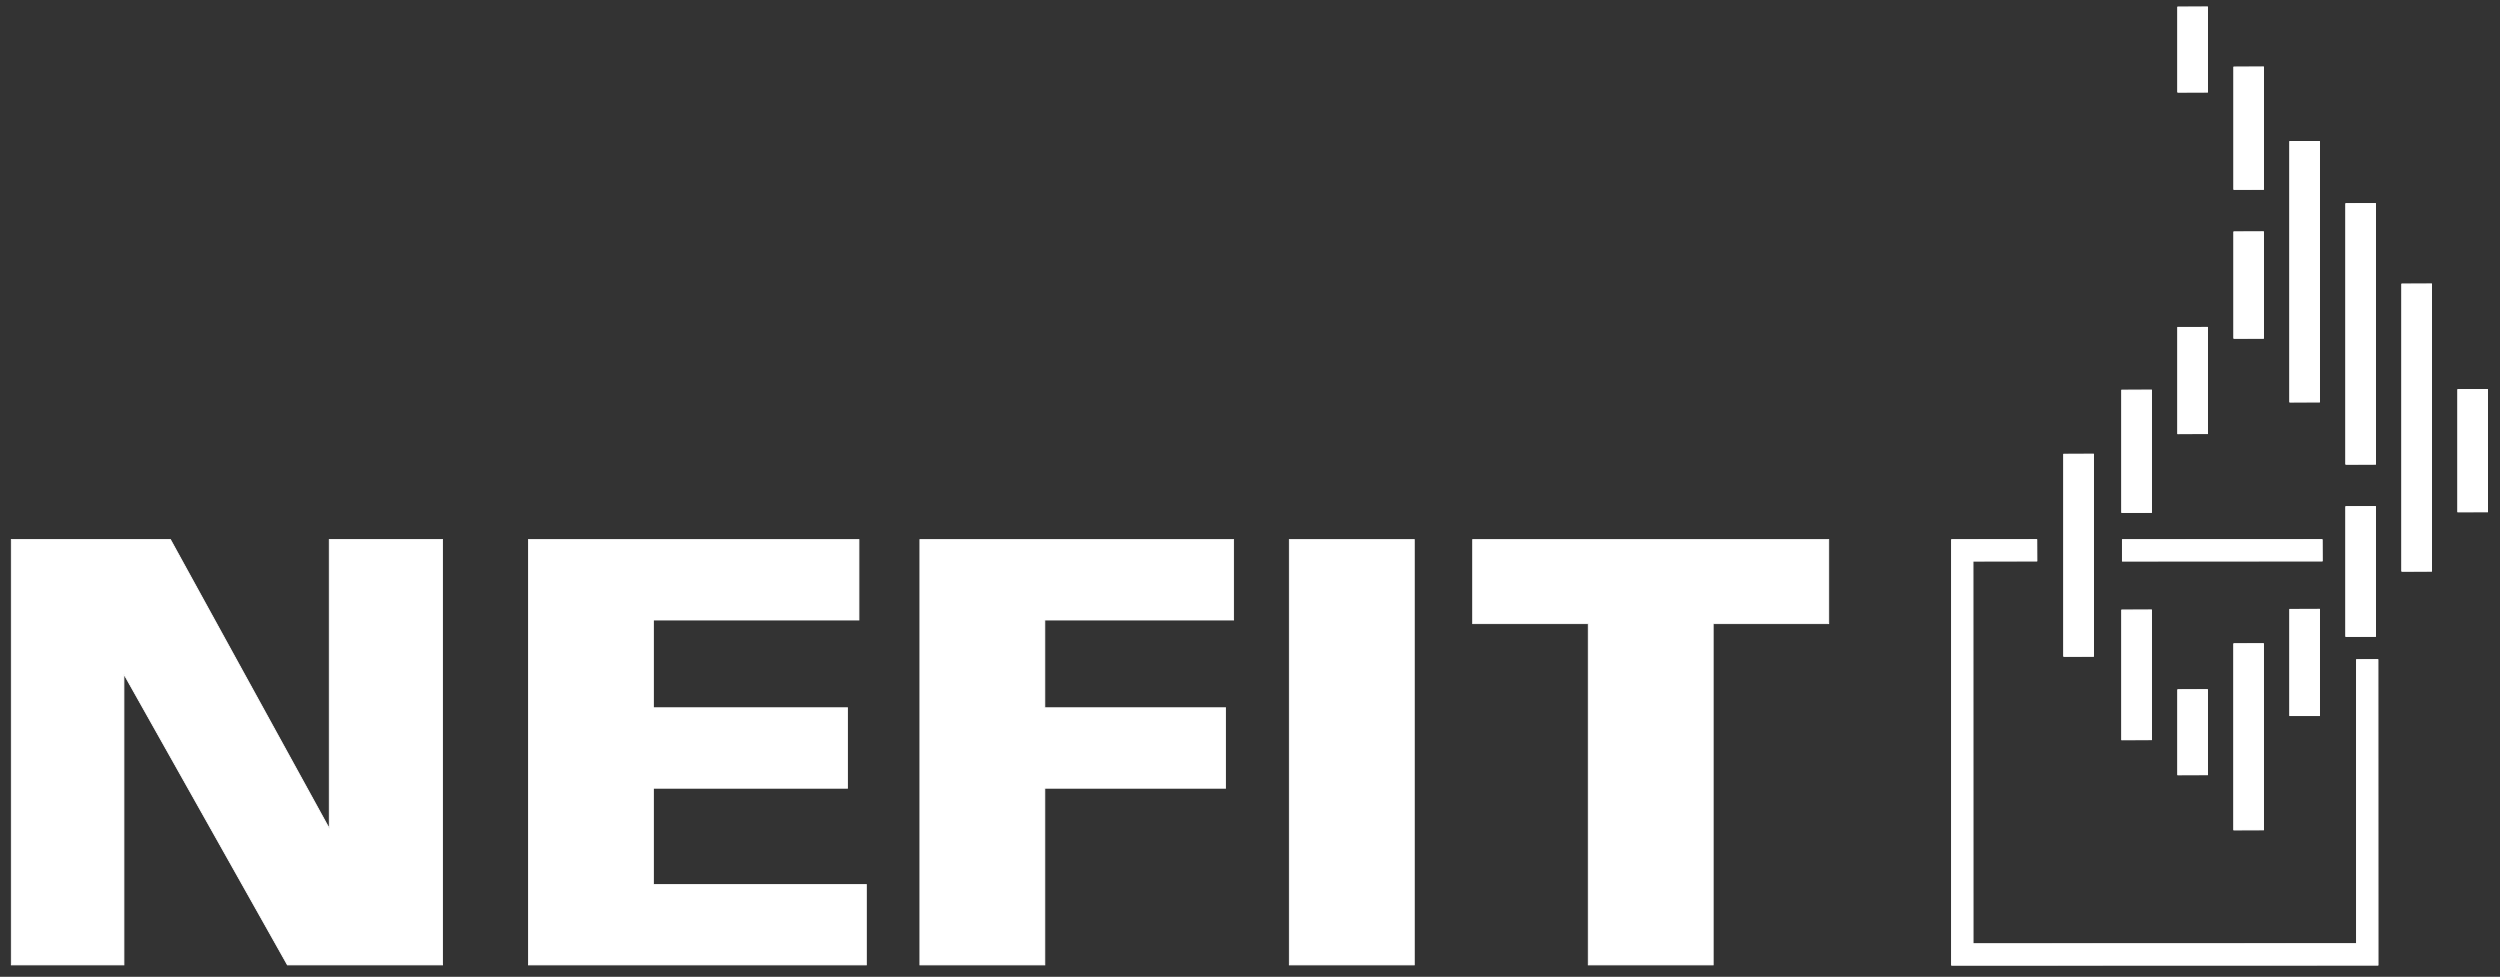 <?xml version="1.0" encoding="UTF-8"?>
<svg xmlns="http://www.w3.org/2000/svg" width="151" height="59" viewBox="0 0 151 59" fill="none">
  <rect x="0" y="0" width="151" height="59" fill="#333333" stroke="none"/>
  <path fill-rule="evenodd" clip-rule="evenodd" d="M19.887 32.589V50.038L10.297 32.589H0.682V58.282H7.485V40.726L17.359 58.282H26.732V32.589H19.887Z" fill="white"></path>
  <path fill-rule="evenodd" clip-rule="evenodd" d="M0.682 32.59H10.298L19.887 50.037V32.59H26.732V58.282H17.359L7.485 40.726V58.282H0.682V32.59Z" stroke="white" stroke-width="0.05"></path>
  <path fill-rule="evenodd" clip-rule="evenodd" d="M31.917 32.589V58.282H52.327V53.424H39.464V47.609H51.19V42.749H39.464V37.449H51.88V32.589H31.917Z" fill="white"></path>
  <path fill-rule="evenodd" clip-rule="evenodd" d="M31.917 32.59H51.88V37.449H39.465V42.749H51.19V47.608H39.465V53.424H52.327V58.282H31.917V32.59Z" stroke="white" stroke-width="0.05"></path>
  <path fill-rule="evenodd" clip-rule="evenodd" d="M55.562 32.589V58.282H63.109V47.609H74.024V42.749H63.109V37.449H74.511V32.589H55.562Z" fill="white"></path>
  <path fill-rule="evenodd" clip-rule="evenodd" d="M55.562 32.59H74.51V37.449H63.108V42.749H74.024V47.608H63.108V58.282H55.562V32.59Z" stroke="white" stroke-width="0.05"></path>
  <path fill-rule="evenodd" clip-rule="evenodd" d="M77.875 58.282H85.422V32.59H77.875V58.282Z" fill="white"></path>
  <path fill-rule="evenodd" clip-rule="evenodd" d="M77.875 58.282H85.422V32.589H77.875V58.282Z" stroke="white" stroke-width="0.05"></path>
  <path fill-rule="evenodd" clip-rule="evenodd" d="M88.95 32.589V37.669H95.93V58.282H103.476V37.669H110.456V32.589H88.95Z" fill="white"></path>
  <path fill-rule="evenodd" clip-rule="evenodd" d="M95.93 37.669H88.95V32.589H110.456V37.669H103.476V58.282H95.93V37.669Z" stroke="white" stroke-width="0.05"></path>
  <path fill-rule="evenodd" clip-rule="evenodd" d="M128.2 32.605V33.883L140.256 33.875L140.248 32.598C140.248 32.598 128.216 32.605 128.2 32.605Z" fill="white"></path>
  <path fill-rule="evenodd" clip-rule="evenodd" d="M128.2 32.605V33.883L140.256 33.875L140.248 32.598C140.248 32.598 128.216 32.605 128.2 32.605Z" stroke="white" stroke-width="0.05"></path>
  <path fill-rule="evenodd" clip-rule="evenodd" d="M117.885 32.605V58.29L143.625 58.282L143.617 39.845L142.337 39.853L142.345 57.006L119.164 57.014L119.157 33.883L123.022 33.875L123.014 32.598C123.014 32.598 117.9 32.605 117.885 32.605Z" fill="white"></path>
  <path fill-rule="evenodd" clip-rule="evenodd" d="M117.885 32.605V58.29L143.625 58.282L143.617 39.845L142.337 39.853L142.345 57.006L119.164 57.014L119.157 33.883L123.022 33.875L123.014 32.598C123.014 32.598 117.9 32.605 117.885 32.605Z" stroke="white" stroke-width="0.05"></path>
  <path fill-rule="evenodd" clip-rule="evenodd" d="M117.893 32.614H123.007V33.866H119.164H119.148V33.883V57.005V57.022H119.164H142.338H142.353V57.005V39.861H143.609V58.275H117.893V32.614ZM123.022 32.598H117.877V58.291H143.625V39.845H142.338V57.005H119.164V33.883H123.022V33.866V32.598ZM128.208 33.866H140.239V32.614H128.208V33.866ZM140.256 32.598H128.192V33.883H140.256V33.866V32.598Z" fill="white"></path>
  <path fill-rule="evenodd" clip-rule="evenodd" d="M117.893 32.614H123.007V33.866H119.164H119.148V33.883V57.005V57.022H119.164H142.338H142.353V57.005V39.861H143.609V58.275H117.893V32.614ZM123.022 32.598H117.877V58.291H143.625V39.845H142.338V57.005H119.164V33.883H123.022V33.866V32.598ZM128.208 33.866H140.239V32.614H128.208V33.866ZM140.256 32.598H128.192V33.883H140.256V33.866V32.598Z" stroke="white" stroke-width="0.05"></path>
  <path fill-rule="evenodd" clip-rule="evenodd" d="M145.078 17.162V34.498L146.867 34.489L146.86 17.154C146.86 17.154 145.092 17.162 145.078 17.162Z" fill="white"></path>
  <path fill-rule="evenodd" clip-rule="evenodd" d="M145.078 17.162V34.498L146.867 34.489L146.86 17.154C146.86 17.154 145.092 17.162 145.078 17.162Z" stroke="white" stroke-width="0.048"></path>
  <path fill-rule="evenodd" clip-rule="evenodd" d="M145.086 34.481H146.852V17.17H145.086V34.481ZM146.867 17.154H145.07V34.497H146.867V34.481V17.154Z" fill="white"></path>
  <path fill-rule="evenodd" clip-rule="evenodd" d="M145.086 34.481H146.852V17.17H145.086V34.481ZM146.867 17.154H145.07V34.497H146.867V34.481V17.154Z" stroke="white" stroke-width="0.048"></path>
  <path fill-rule="evenodd" clip-rule="evenodd" d="M148.461 23.536V30.915L150.25 30.907L150.242 23.528C150.242 23.528 148.475 23.536 148.461 23.536Z" fill="white"></path>
  <path fill-rule="evenodd" clip-rule="evenodd" d="M148.461 23.536V30.915L150.25 30.907L150.242 23.528C150.242 23.528 148.475 23.536 148.461 23.536Z" stroke="white" stroke-width="0.048"></path>
  <path fill-rule="evenodd" clip-rule="evenodd" d="M148.468 30.899H150.234V23.544H148.468V30.899ZM150.249 23.528H148.453V30.915H150.249V30.899V23.528Z" fill="white"></path>
  <path fill-rule="evenodd" clip-rule="evenodd" d="M148.468 30.899H150.234V23.544H148.468V30.899ZM150.249 23.528H148.453V30.915H150.249V30.899V23.528Z" stroke="white" stroke-width="0.048"></path>
  <path fill-rule="evenodd" clip-rule="evenodd" d="M128.162 23.572V30.95L129.952 30.941L129.944 23.563C129.944 23.563 128.177 23.572 128.162 23.572Z" fill="white"></path>
  <path fill-rule="evenodd" clip-rule="evenodd" d="M128.162 23.572V30.95L129.952 30.941L129.944 23.563C129.944 23.563 128.177 23.572 128.162 23.572Z" stroke="white" stroke-width="0.048"></path>
  <path fill-rule="evenodd" clip-rule="evenodd" d="M128.17 30.935H129.937V23.579H128.17V30.935ZM129.952 23.563H128.155V30.951H129.952V30.935V23.563Z" fill="white"></path>
  <path fill-rule="evenodd" clip-rule="evenodd" d="M128.17 30.935H129.937V23.579H128.17V30.935ZM129.952 23.563H128.155V30.951H129.952V30.935V23.563Z" stroke="white" stroke-width="0.048"></path>
  <path fill-rule="evenodd" clip-rule="evenodd" d="M128.162 36.853V44.682L129.952 44.673L129.944 36.845C129.944 36.845 128.177 36.853 128.162 36.853Z" fill="white"></path>
  <path fill-rule="evenodd" clip-rule="evenodd" d="M128.162 36.853V44.682L129.952 44.673L129.944 36.845C129.944 36.845 128.177 36.853 128.162 36.853Z" stroke="white" stroke-width="0.048"></path>
  <path fill-rule="evenodd" clip-rule="evenodd" d="M128.17 44.665H129.937V36.86H128.17V44.665ZM129.952 36.845H128.155V44.682H129.952V44.665V36.845Z" fill="white"></path>
  <path fill-rule="evenodd" clip-rule="evenodd" d="M128.17 44.665H129.937V36.86H128.17V44.665ZM129.952 36.845H128.155V44.682H129.952V44.665V36.845Z" stroke="white" stroke-width="0.048"></path>
  <path fill-rule="evenodd" clip-rule="evenodd" d="M134.933 4.056V11.434L136.718 11.427L136.71 4.048C136.71 4.048 134.947 4.055 134.933 4.056Z" fill="white"></path>
  <path fill-rule="evenodd" clip-rule="evenodd" d="M134.933 4.056V11.434L136.718 11.427L136.71 4.048C136.71 4.048 134.947 4.055 134.933 4.056Z" stroke="white" stroke-width="0.048"></path>
  <path fill-rule="evenodd" clip-rule="evenodd" d="M134.94 11.418H136.703V4.063H134.94V11.418ZM136.718 4.048H134.925V11.434H136.718V11.418V4.048Z" fill="white"></path>
  <path fill-rule="evenodd" clip-rule="evenodd" d="M134.94 11.418H136.703V4.063H134.94V11.418ZM136.718 4.048H134.925V11.434H136.718V11.418V4.048Z" stroke="white" stroke-width="0.048"></path>
  <path fill-rule="evenodd" clip-rule="evenodd" d="M134.933 14.013V20.429L136.718 20.421L136.71 14.006C136.71 14.006 134.947 14.013 134.933 14.013Z" fill="white"></path>
  <path fill-rule="evenodd" clip-rule="evenodd" d="M134.933 14.013V20.429L136.718 20.421L136.71 14.006C136.71 14.006 134.947 14.013 134.933 14.013Z" stroke="white" stroke-width="0.048"></path>
  <path fill-rule="evenodd" clip-rule="evenodd" d="M134.94 20.413H136.703V14.022H134.94V20.413ZM136.718 14.006H134.925V20.429H136.718V20.413V14.006Z" fill="white"></path>
  <path fill-rule="evenodd" clip-rule="evenodd" d="M134.94 20.413H136.703V14.022H134.94V20.413ZM136.718 14.006H134.925V20.429H136.718V20.413V14.006Z" stroke="white" stroke-width="0.048"></path>
  <path fill-rule="evenodd" clip-rule="evenodd" d="M134.93 38.891V50.124L136.714 50.117L136.707 38.883C136.707 38.883 134.944 38.891 134.93 38.891Z" fill="white"></path>
  <path fill-rule="evenodd" clip-rule="evenodd" d="M134.93 38.891V50.124L136.714 50.117L136.707 38.883C136.707 38.883 134.944 38.891 134.93 38.891Z" stroke="white" stroke-width="0.048"></path>
  <path fill-rule="evenodd" clip-rule="evenodd" d="M134.936 50.109H136.7V38.9H134.936V50.109ZM136.714 38.883H134.922V50.124H136.714V50.109V38.883Z" fill="white"></path>
  <path fill-rule="evenodd" clip-rule="evenodd" d="M134.936 50.109H136.7V38.9H134.936V50.109ZM136.714 38.883H134.922V50.124H136.714V50.109V38.883Z" stroke="white" stroke-width="0.048"></path>
  <path fill-rule="evenodd" clip-rule="evenodd" d="M131.547 0.432V5.561L133.335 5.554L133.327 0.423C133.327 0.423 131.561 0.432 131.547 0.432Z" fill="white"></path>
  <path fill-rule="evenodd" clip-rule="evenodd" d="M131.547 0.432V5.561L133.335 5.554L133.327 0.423C133.327 0.423 131.561 0.432 131.547 0.432Z" stroke="white" stroke-width="0.048"></path>
  <path fill-rule="evenodd" clip-rule="evenodd" d="M131.554 5.546H133.32V0.439H131.554V5.546ZM133.335 0.424H131.538V5.561H133.335V5.546V0.424Z" fill="white"></path>
  <path fill-rule="evenodd" clip-rule="evenodd" d="M131.554 5.546H133.32V0.439H131.554V5.546ZM133.335 0.424H131.538V5.561H133.335V5.546V0.424Z" stroke="white" stroke-width="0.048"></path>
  <path fill-rule="evenodd" clip-rule="evenodd" d="M131.547 19.78V26.196L133.335 26.187L133.327 19.771C133.327 19.771 131.561 19.78 131.547 19.78Z" fill="white"></path>
  <path fill-rule="evenodd" clip-rule="evenodd" d="M131.547 19.78V26.196L133.335 26.187L133.327 19.771C133.327 19.771 131.561 19.78 131.547 19.78Z" stroke="white" stroke-width="0.048"></path>
  <path fill-rule="evenodd" clip-rule="evenodd" d="M131.554 26.18H133.32V19.788H131.554V26.18ZM133.335 19.772H131.538V26.195H133.335V26.18V19.772Z" fill="white"></path>
  <path fill-rule="evenodd" clip-rule="evenodd" d="M131.554 26.18H133.32V19.788H131.554V26.18ZM133.335 19.772H131.538V26.195H133.335V26.18V19.772Z" stroke="white" stroke-width="0.048"></path>
  <path fill-rule="evenodd" clip-rule="evenodd" d="M131.547 41.667V46.797L133.335 46.79L133.327 41.659C133.327 41.659 131.561 41.667 131.547 41.667Z" fill="white"></path>
  <path fill-rule="evenodd" clip-rule="evenodd" d="M131.547 41.667V46.797L133.335 46.79L133.327 41.659C133.327 41.659 131.561 41.667 131.547 41.667Z" stroke="white" stroke-width="0.048"></path>
  <path fill-rule="evenodd" clip-rule="evenodd" d="M131.554 46.782H133.32V41.675H131.554V46.782ZM133.335 41.659H131.538V46.797H133.335V46.782V41.659Z" fill="white"></path>
  <path fill-rule="evenodd" clip-rule="evenodd" d="M131.554 46.782H133.32V41.675H131.554V46.782ZM133.335 41.659H131.538V46.797H133.335V46.782V41.659Z" stroke="white" stroke-width="0.048"></path>
  <path fill-rule="evenodd" clip-rule="evenodd" d="M138.312 8.551V24.28L140.1 24.271L140.093 8.542C140.093 8.542 138.327 8.55 138.312 8.551Z" fill="white"></path>
  <path fill-rule="evenodd" clip-rule="evenodd" d="M138.312 8.551V24.28L140.1 24.271L140.093 8.542C140.093 8.542 138.327 8.55 138.312 8.551Z" stroke="white" stroke-width="0.048"></path>
  <path fill-rule="evenodd" clip-rule="evenodd" d="M138.319 24.264H140.086V8.558H138.319V24.264ZM140.1 8.542H138.305V24.28H140.1V24.264V8.542Z" fill="white"></path>
  <path fill-rule="evenodd" clip-rule="evenodd" d="M138.319 24.264H140.086V8.558H138.319V24.264ZM140.1 8.542H138.305V24.28H140.1V24.264V8.542Z" stroke="white" stroke-width="0.048"></path>
  <path fill-rule="evenodd" clip-rule="evenodd" d="M138.312 36.808V43.224L140.1 43.217L140.093 36.801C140.093 36.801 138.327 36.808 138.312 36.808Z" fill="white"></path>
  <path fill-rule="evenodd" clip-rule="evenodd" d="M138.312 36.808V43.224L140.1 43.217L140.093 36.801C140.093 36.801 138.327 36.808 138.312 36.808Z" stroke="white" stroke-width="0.048"></path>
  <path fill-rule="evenodd" clip-rule="evenodd" d="M138.319 43.209H140.086V36.817H138.319V43.209ZM140.1 36.802H138.305V43.225H140.1V43.209V36.802Z" fill="white"></path>
  <path fill-rule="evenodd" clip-rule="evenodd" d="M138.319 43.209H140.086V36.817H138.319V43.209ZM140.1 36.802H138.305V43.225H140.1V43.209V36.802Z" stroke="white" stroke-width="0.048"></path>
  <path fill-rule="evenodd" clip-rule="evenodd" d="M124.658 27.441V39.638L126.448 39.629L126.44 27.433C126.44 27.433 124.673 27.441 124.658 27.441Z" fill="white"></path>
  <path fill-rule="evenodd" clip-rule="evenodd" d="M124.658 27.441V39.638L126.448 39.629L126.44 27.433C126.44 27.433 124.673 27.441 124.658 27.441Z" stroke="white" stroke-width="0.048"></path>
  <path fill-rule="evenodd" clip-rule="evenodd" d="M124.667 39.621H126.434V27.448H124.667V39.621ZM126.448 27.433H124.651V39.638H126.448V39.621V27.433Z" fill="white"></path>
  <path fill-rule="evenodd" clip-rule="evenodd" d="M124.667 39.621H126.434V27.448H124.667V39.621ZM126.448 27.433H124.651V39.638H126.448V39.621V27.433Z" stroke="white" stroke-width="0.048"></path>
  <path fill-rule="evenodd" clip-rule="evenodd" d="M141.695 12.306V28.035L143.484 28.027L143.476 12.298C143.476 12.298 141.71 12.306 141.695 12.306Z" fill="white"></path>
  <path fill-rule="evenodd" clip-rule="evenodd" d="M141.695 12.306V28.035L143.484 28.027L143.476 12.298C143.476 12.298 141.71 12.306 141.695 12.306Z" stroke="white" stroke-width="0.048"></path>
  <path fill-rule="evenodd" clip-rule="evenodd" d="M141.703 28.019H143.469V12.314H141.703V28.019ZM143.484 12.298H141.688V28.035H143.484V28.019V12.298Z" fill="white"></path>
  <path fill-rule="evenodd" clip-rule="evenodd" d="M141.703 28.019H143.469V12.314H141.703V28.019ZM143.484 12.298H141.688V28.035H143.484V28.019V12.298Z" stroke="white" stroke-width="0.048"></path>
  <path fill-rule="evenodd" clip-rule="evenodd" d="M141.695 30.608V38.437L143.484 38.428L143.476 30.599C143.476 30.599 141.71 30.608 141.695 30.608Z" fill="white"></path>
  <path fill-rule="evenodd" clip-rule="evenodd" d="M141.695 30.608V38.437L143.484 38.428L143.476 30.599C143.476 30.599 141.71 30.608 141.695 30.608Z" stroke="white" stroke-width="0.048"></path>
  <path fill-rule="evenodd" clip-rule="evenodd" d="M141.703 38.42H143.469V30.615H141.703V38.42ZM143.484 30.6H141.688V38.436H143.484V38.42V30.6Z" fill="white"></path>
  <path fill-rule="evenodd" clip-rule="evenodd" d="M141.703 38.42H143.469V30.615H141.703V38.42ZM143.484 30.6H141.688V38.436H143.484V38.42V30.6Z" stroke="white" stroke-width="0.048"></path>
</svg>
